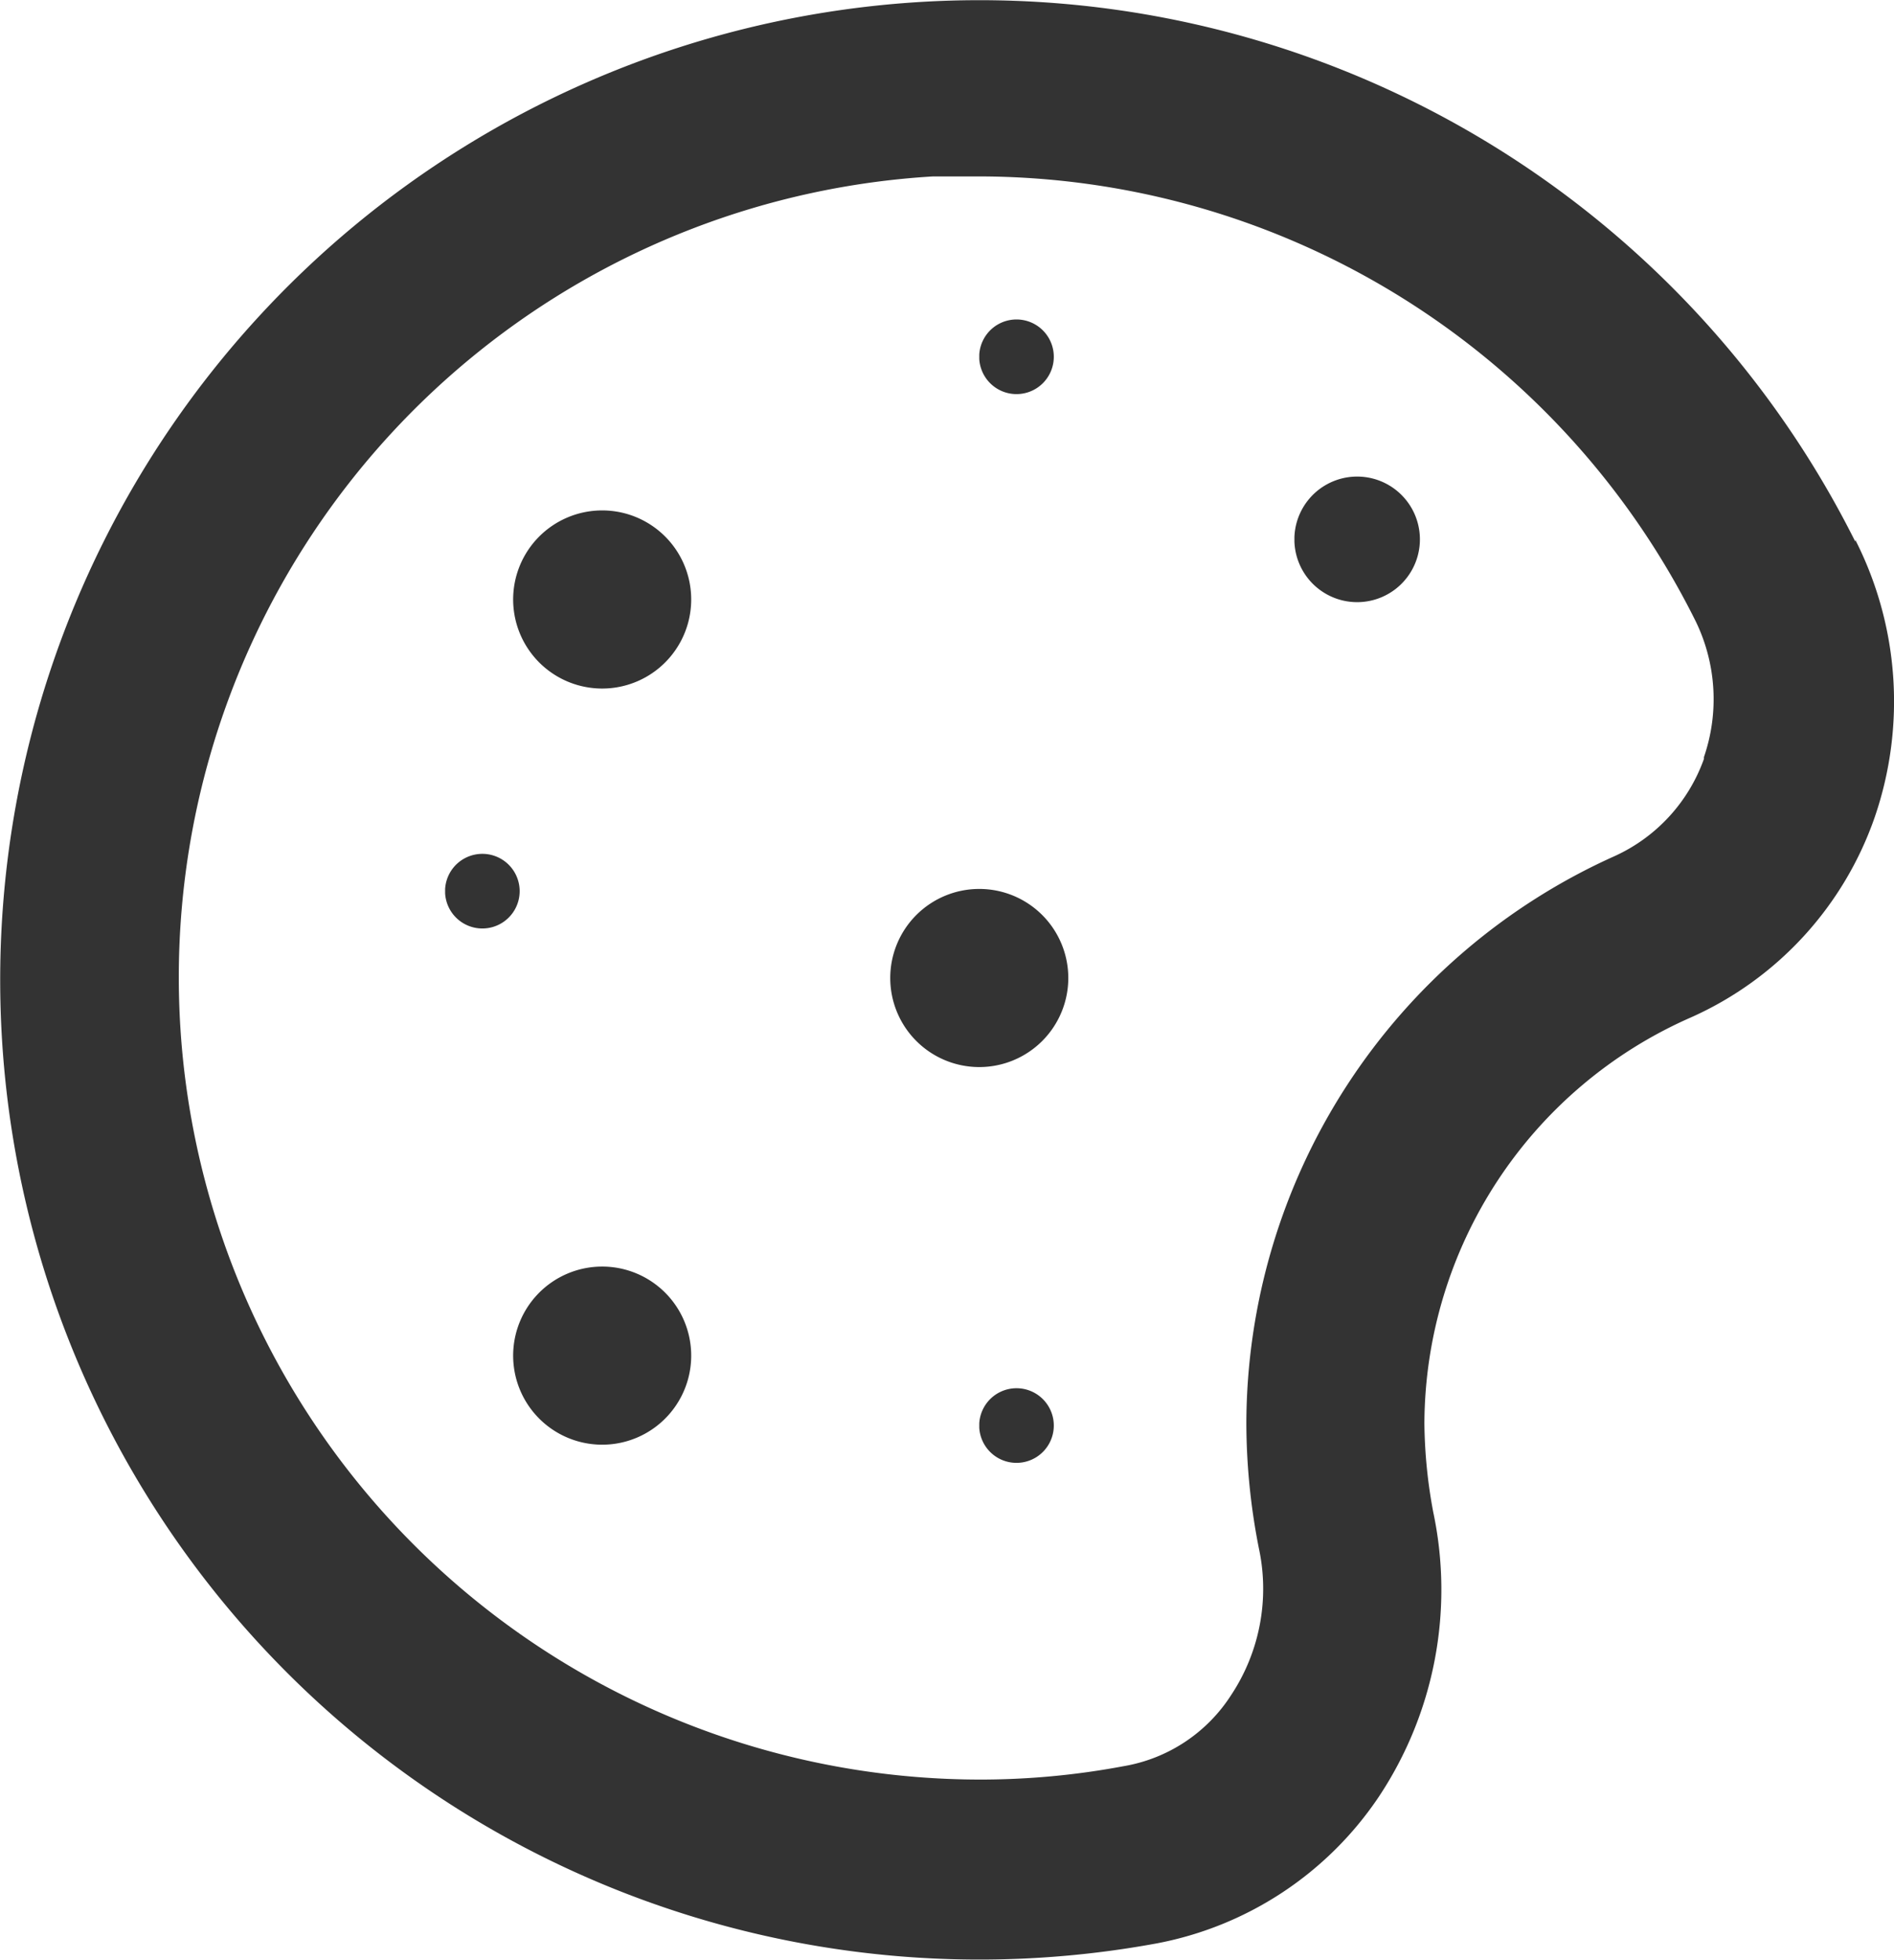 <svg xmlns="http://www.w3.org/2000/svg" width="21.275" height="22.003" viewBox="0 0 21.275 22.003">
  <path id="identite-visuelle" d="M7.42,15.54a1,1,0,1,0,.71-.3A1,1,0,0,0,7.42,15.54Zm0-8.49a1,1,0,1,0,.71-.3A1,1,0,0,0,7.42,7.05Zm4.95,10a.419.419,0,1,0,0-.05Zm-6-6a.419.419,0,1,0,0-.05Zm6-6a.419.419,0,1,0,0-.05ZM15.91,7.1a.705.705,0,1,0,0-.05Zm6.3,0a11,11,0,1,0-7.85,15.74,3.87,3.87,0,0,0,2.5-1.65A4.2,4.2,0,0,0,17.47,18a5.65,5.65,0,0,1-.1-1,5,5,0,0,1,3-4.56,3.84,3.84,0,0,0,2.06-2.25,4,4,0,0,0-.22-3.11Zm-1.7,2.44a1.9,1.9,0,0,1-1,1.09A7,7,0,0,0,15.37,17a7.3,7.3,0,0,0,.14,1.4,2.16,2.16,0,0,1-.31,1.65,1.79,1.79,0,0,1-1.21.8,8.72,8.72,0,0,1-1.62.15,9.008,9.008,0,0,1-.52-18h.51a9,9,0,0,1,8.06,5,2,2,0,0,1,.09,1.52ZM12.37,11a1,1,0,1,0,1,1A1,1,0,0,0,12.37,11Z" transform="translate(-1.37 -1.019)" fill="#333"/>
</svg>
